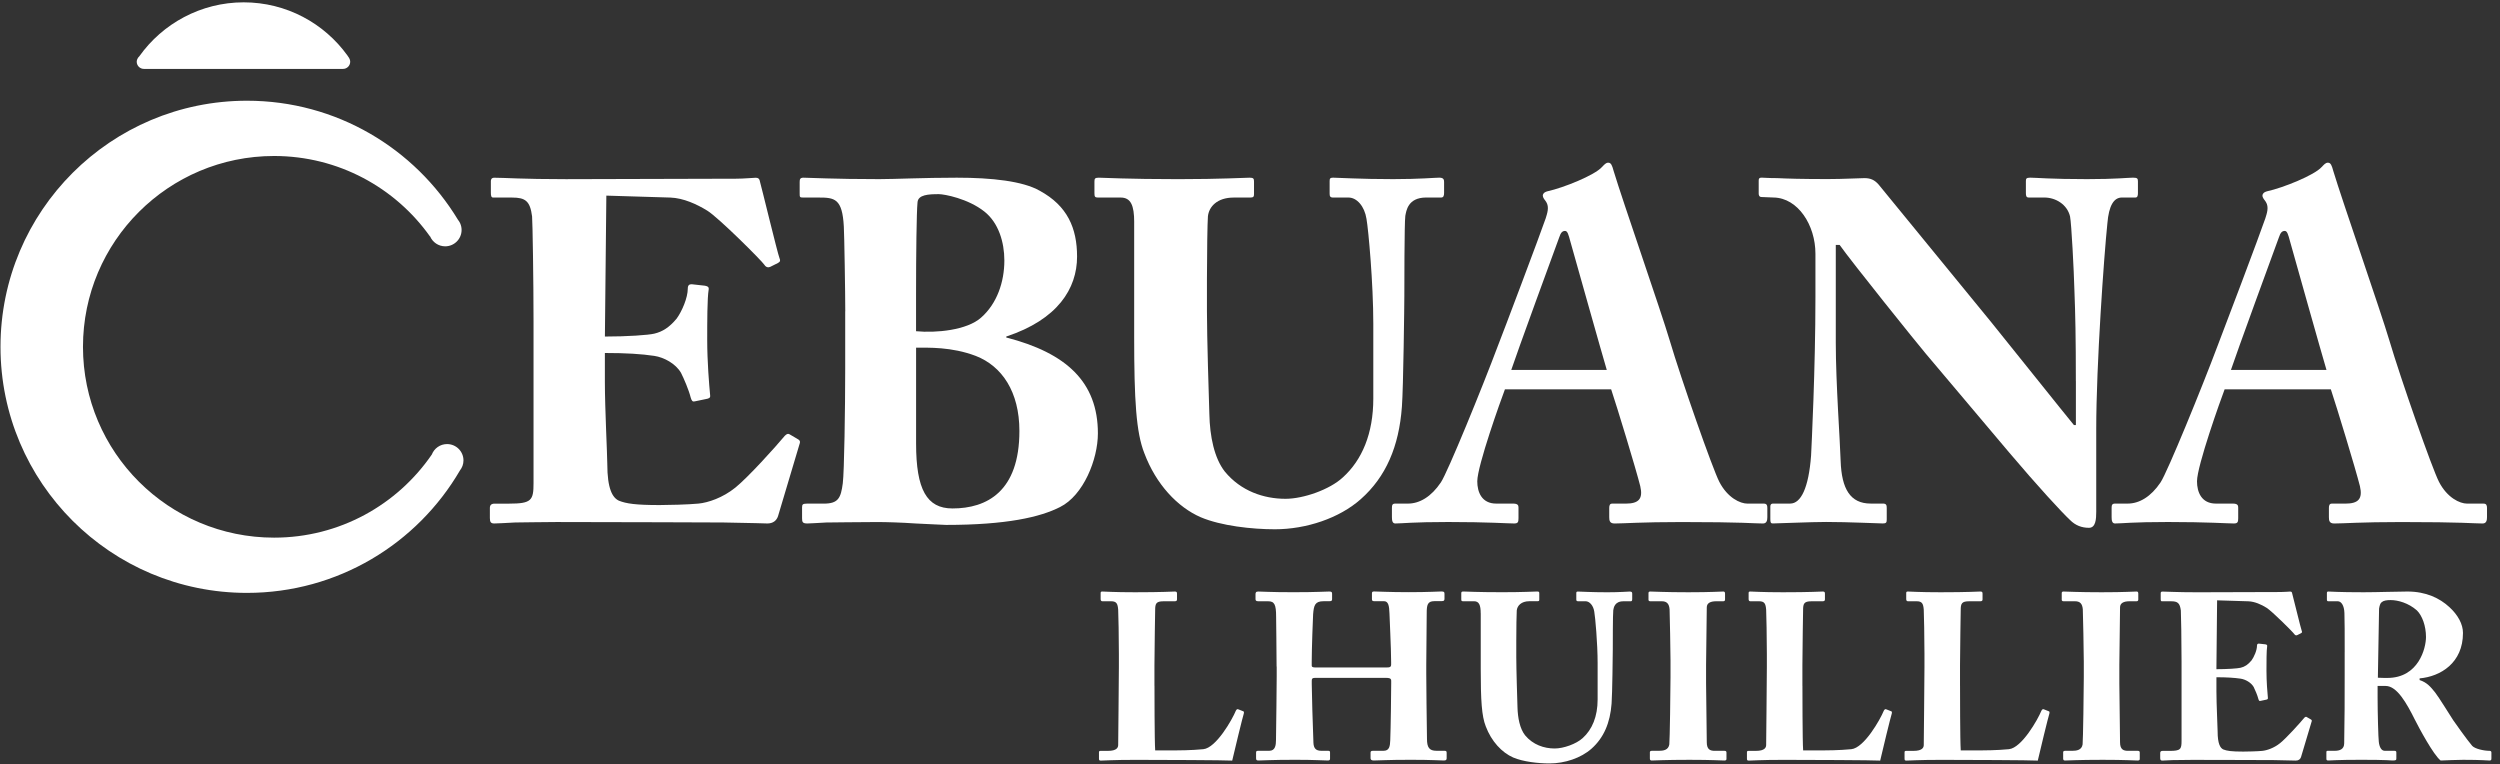 <svg width="121" height="37" viewBox="0 0 121 37" fill="none" xmlns="http://www.w3.org/2000/svg">
<rect x="0" y="0" width="121" height="37" fill="#333333" stroke="none"/>
<g clip-path="url(#clip0_2615_21459)">
<path d="M29.275 16.289C30.354 16.289 31.387 16.218 31.669 16.148C32.068 16.054 32.397 15.843 32.749 15.421C33.006 15.069 33.289 14.413 33.289 13.968C33.289 13.804 33.359 13.757 33.476 13.757L34.111 13.827C34.228 13.85 34.322 13.874 34.3 14.015C34.229 14.413 34.229 15.633 34.229 16.452C34.229 17.507 34.323 18.633 34.37 19.125C34.394 19.265 34.3 19.288 34.181 19.311L33.618 19.428C33.524 19.452 33.477 19.404 33.43 19.242C33.336 18.866 33.102 18.327 32.961 18.046C32.703 17.6 32.14 17.296 31.67 17.225C31.037 17.131 30.309 17.085 29.276 17.085V18.491C29.276 19.758 29.393 22.031 29.393 22.452C29.393 23.672 29.65 24.093 29.956 24.234C30.309 24.374 30.754 24.445 31.928 24.445C32.326 24.445 33.313 24.422 33.807 24.374C34.276 24.328 34.98 24.093 35.59 23.601C36.201 23.109 37.516 21.655 37.985 21.092C38.079 20.998 38.149 20.975 38.22 21.023L38.618 21.257C38.712 21.303 38.735 21.374 38.712 21.444L37.656 24.984C37.585 25.194 37.42 25.336 37.139 25.336C37.022 25.336 36.505 25.311 35.003 25.288C33.477 25.288 30.99 25.266 26.928 25.266C26.059 25.266 25.401 25.288 24.932 25.288C24.438 25.311 24.134 25.336 23.922 25.336C23.757 25.336 23.71 25.266 23.71 25.077V24.586C23.71 24.445 23.781 24.376 23.945 24.376H24.649C25.729 24.376 25.823 24.211 25.823 23.391V15.54C25.823 13.594 25.777 10.71 25.753 10.476C25.659 9.727 25.424 9.562 24.79 9.562H23.875C23.781 9.562 23.758 9.492 23.758 9.328V8.766C23.758 8.696 23.782 8.602 23.923 8.602C24.439 8.602 25.26 8.672 27.397 8.672L35.637 8.649C36.011 8.649 36.458 8.603 36.576 8.603C36.694 8.603 36.74 8.649 36.764 8.72C36.858 9.048 37.633 12.259 37.727 12.493C37.774 12.61 37.774 12.658 37.657 12.727L37.281 12.915C37.187 12.961 37.071 12.938 36.999 12.82C36.882 12.632 34.77 10.523 34.23 10.194C33.736 9.889 33.08 9.585 32.447 9.562L29.347 9.468L29.277 16.289H29.275Z" fill="white"/>
<path d="M44.339 21.468C44.339 23.694 44.855 24.609 46.099 24.609C47.766 24.609 49.339 23.788 49.339 20.859C49.339 18.961 48.494 17.718 47.226 17.226C46.052 16.781 44.926 16.828 44.339 16.828V21.468ZM44.339 16.031C45.301 16.125 46.803 15.983 47.483 15.374C48.259 14.694 48.611 13.64 48.611 12.609C48.611 11.718 48.328 10.781 47.648 10.242C46.85 9.608 45.7 9.397 45.441 9.397C44.948 9.397 44.432 9.42 44.408 9.796C44.361 10.264 44.337 12.303 44.337 14.249V16.032L44.339 16.031ZM40.911 15.069C40.911 14.202 40.865 11.342 40.841 10.967C40.77 9.607 40.396 9.561 39.619 9.561H38.869C38.704 9.561 38.704 9.537 38.704 9.349V8.81C38.704 8.669 38.728 8.6 38.891 8.6C39.197 8.6 40.324 8.67 42.554 8.67C43.304 8.67 44.713 8.6 46.31 8.6C48 8.6 49.502 8.764 50.323 9.232C51.661 9.96 52.13 11.038 52.13 12.42C52.13 13.968 51.191 15.468 48.703 16.288V16.335C51.614 17.084 53.138 18.491 53.138 20.976C53.138 22.241 52.435 23.977 51.308 24.54C50.346 25.032 48.703 25.406 45.792 25.406C45.58 25.406 44.97 25.36 44.312 25.336C43.633 25.289 42.904 25.267 42.457 25.267C41.285 25.267 40.509 25.289 39.993 25.289C39.5 25.312 39.241 25.336 39.078 25.336C38.843 25.336 38.82 25.267 38.82 25.078V24.563C38.82 24.423 38.843 24.375 39.054 24.375H39.876C40.58 24.375 40.698 24.094 40.791 23.391C40.861 22.852 40.908 19.758 40.908 17.836V15.07L40.911 15.069Z" fill="white"/>
<path d="M54.895 10.756C54.895 9.935 54.731 9.561 54.238 9.561H53.135C52.994 9.561 52.971 9.514 52.971 9.35V8.788C52.971 8.647 52.994 8.6 53.181 8.6C53.417 8.6 54.566 8.671 57.032 8.671C59.097 8.671 60.225 8.6 60.482 8.6C60.67 8.6 60.694 8.647 60.694 8.788V9.397C60.694 9.514 60.67 9.562 60.505 9.562H59.707C58.909 9.562 58.509 10.007 58.463 10.476C58.44 10.733 58.416 12.328 58.416 13.523V15.07C58.416 16.312 58.509 19.289 58.533 20.04C58.556 21.118 58.768 22.173 59.285 22.829C60.06 23.767 61.163 24.142 62.219 24.142C63.088 24.142 64.355 23.697 64.989 23.11C65.927 22.266 66.468 20.977 66.468 19.289V15.679C66.468 13.71 66.233 11.132 66.138 10.593C66.044 9.983 65.67 9.561 65.27 9.561H64.518C64.378 9.561 64.354 9.49 64.354 9.372V8.763C64.354 8.646 64.378 8.599 64.518 8.599C64.754 8.599 65.833 8.67 67.429 8.67C68.696 8.67 69.448 8.599 69.659 8.599C69.87 8.599 69.894 8.693 69.894 8.809V9.326C69.894 9.466 69.87 9.56 69.753 9.56H69.026C68.134 9.56 68.063 10.216 68.017 10.45C67.97 10.779 67.97 14.013 67.97 14.341C67.97 14.67 67.923 18.771 67.852 19.687C67.712 21.608 67.079 23.085 65.857 24.163C64.824 25.078 63.228 25.617 61.702 25.617C60.598 25.617 59.096 25.453 58.11 25.032C56.983 24.54 55.95 23.436 55.387 21.938C54.987 20.93 54.894 19.36 54.894 16.289V10.756H54.895Z" fill="white"/>
<path d="M77.768 17.905C77.557 17.203 76.172 12.28 76.007 11.694C75.913 11.342 75.867 11.177 75.749 11.177C75.609 11.177 75.538 11.272 75.468 11.483C75.351 11.788 73.332 17.319 73.145 17.905H77.769H77.768ZM72.839 18.843C72.65 19.336 71.5 22.546 71.5 23.296C71.5 23.811 71.712 24.374 72.416 24.374H73.237C73.472 24.374 73.495 24.468 73.495 24.563V25.078C73.495 25.265 73.472 25.336 73.285 25.336C72.979 25.336 72.017 25.265 70.091 25.265C68.378 25.265 67.861 25.336 67.533 25.336C67.392 25.336 67.369 25.195 67.369 25.03V24.585C67.369 24.445 67.391 24.374 67.533 24.374H68.144C68.707 24.374 69.27 24.046 69.74 23.345C70.07 22.851 71.736 18.773 72.509 16.71C72.698 16.242 74.599 11.202 74.811 10.569C74.881 10.335 74.998 10.03 74.836 9.772C74.764 9.679 74.671 9.562 74.671 9.468C74.671 9.397 74.718 9.303 74.905 9.256C75.656 9.093 77.182 8.483 77.534 8.085C77.651 7.968 77.72 7.874 77.84 7.874C77.98 7.874 78.028 8.014 78.099 8.272C78.545 9.749 80.375 15 80.821 16.5C81.361 18.329 82.887 22.688 83.215 23.321C83.614 24.094 84.224 24.375 84.577 24.375H85.375C85.516 24.375 85.539 24.47 85.539 24.587V25.032C85.539 25.172 85.516 25.337 85.327 25.337C84.882 25.337 84.389 25.267 81.384 25.267C79.436 25.267 78.614 25.337 78.145 25.337C77.91 25.337 77.887 25.196 77.887 25.032V24.587C77.887 24.47 77.91 24.375 78.028 24.375H78.684C79.319 24.375 79.53 24.142 79.389 23.532C79.178 22.687 78.262 19.688 77.98 18.844H72.84L72.839 18.843Z" fill="white"/>
<path d="M100.471 18.445C100.471 16.358 100.447 15.21 100.401 14.037C100.377 13.123 100.26 10.825 100.19 10.474C100.049 9.888 99.486 9.56 98.945 9.56H98.194C98.077 9.56 98.053 9.489 98.053 9.348V8.763C98.053 8.646 98.077 8.599 98.265 8.599C98.523 8.599 99.273 8.67 101.012 8.67C102.42 8.67 102.984 8.599 103.242 8.599C103.454 8.599 103.476 8.646 103.476 8.785V9.348C103.476 9.465 103.454 9.56 103.359 9.56H102.702C102.304 9.56 102.069 9.958 101.998 10.802C101.834 12.372 101.458 17.669 101.458 20.764V24.772C101.458 25.124 101.434 25.546 101.106 25.546C100.754 25.546 100.448 25.429 100.191 25.17C99.791 24.796 98.642 23.552 97.233 21.888C95.543 19.897 93.665 17.646 93.219 17.131C92.82 16.662 89.58 12.63 89.04 11.856H88.852V16.592C88.852 18.537 89.064 21.419 89.087 22.31C89.134 23.67 89.556 24.373 90.543 24.373H91.13C91.294 24.373 91.318 24.444 91.318 24.584V25.146C91.318 25.287 91.294 25.335 91.13 25.335C90.895 25.335 89.486 25.263 88.383 25.263C87.656 25.263 86.036 25.335 85.801 25.335C85.706 25.335 85.684 25.287 85.684 25.124V24.514C85.684 24.444 85.706 24.373 85.825 24.373H86.645C87.162 24.373 87.538 23.624 87.656 22.054C87.678 21.608 87.867 17.858 87.867 14.388V12.279C87.867 10.896 87.022 9.582 85.848 9.56L85.261 9.536C85.144 9.536 85.121 9.442 85.121 9.372V8.739C85.121 8.645 85.144 8.598 85.261 8.598C85.378 8.598 85.567 8.621 86.013 8.621C86.483 8.645 87.233 8.667 88.455 8.667C89.253 8.667 89.958 8.621 90.239 8.621C90.544 8.621 90.731 8.715 90.92 8.926C91.037 9.067 95.662 14.715 96.366 15.582C96.695 15.981 100.121 20.271 100.379 20.574H100.473V18.442L100.471 18.445Z" fill="white"/>
<path d="M112.602 17.905C112.39 17.203 111.005 12.28 110.841 11.694C110.747 11.342 110.7 11.177 110.583 11.177C110.442 11.177 110.372 11.272 110.301 11.483C110.185 11.788 108.165 17.319 107.977 17.905H112.602ZM107.672 18.843C107.484 19.336 106.335 22.546 106.335 23.296C106.335 23.811 106.546 24.374 107.25 24.374H108.072C108.306 24.374 108.329 24.468 108.329 24.563V25.078C108.329 25.265 108.306 25.336 108.118 25.336C107.813 25.336 106.851 25.265 104.925 25.265C103.211 25.265 102.696 25.336 102.367 25.336C102.226 25.336 102.202 25.195 102.202 25.03V24.585C102.202 24.445 102.226 24.374 102.367 24.374H102.976C103.541 24.374 104.103 24.046 104.573 23.345C104.902 22.851 106.569 18.773 107.342 16.71C107.529 16.242 109.432 11.202 109.642 10.569C109.713 10.335 109.83 10.03 109.667 9.772C109.596 9.679 109.502 9.562 109.502 9.468C109.502 9.397 109.55 9.303 109.736 9.256C110.488 9.093 112.014 8.483 112.367 8.085C112.484 7.968 112.553 7.874 112.671 7.874C112.813 7.874 112.859 8.014 112.93 8.272C113.376 9.749 115.206 15 115.652 16.5C116.193 18.329 117.718 22.688 118.047 23.321C118.445 24.094 119.056 24.375 119.408 24.375H120.206C120.347 24.375 120.371 24.47 120.371 24.587V25.032C120.371 25.172 120.347 25.337 120.159 25.337C119.714 25.337 119.22 25.267 116.215 25.267C114.267 25.267 113.445 25.337 112.976 25.337C112.741 25.337 112.719 25.196 112.719 25.032V24.587C112.719 24.47 112.741 24.375 112.859 24.375H113.516C114.15 24.375 114.361 24.142 114.221 23.532C114.009 22.687 113.094 19.688 112.813 18.844H107.671L107.672 18.843Z" fill="white"/>
<path d="M55.877 33.191C55.877 33.385 55.877 35.86 55.911 36.319H56.565C57.105 36.319 57.62 36.319 58.239 36.261C58.859 36.203 59.639 34.828 59.812 34.405C59.847 34.337 59.881 34.301 59.949 34.337L60.178 34.428C60.214 34.451 60.214 34.462 60.201 34.532C60.167 34.612 59.708 36.502 59.639 36.813C59.342 36.79 56.035 36.777 54.981 36.777C53.846 36.777 53.432 36.813 53.282 36.813C53.202 36.813 53.19 36.79 53.19 36.708V36.422C53.19 36.364 53.202 36.342 53.271 36.342H53.626C54.052 36.342 54.12 36.18 54.12 36.055C54.12 35.837 54.154 32.984 54.154 32.286V31.645C54.154 30.911 54.132 29.697 54.12 29.513C54.097 29.215 54.04 29.101 53.776 29.101H53.352C53.282 29.101 53.271 29.043 53.271 28.986V28.711C53.271 28.653 53.282 28.63 53.352 28.63C53.478 28.63 53.89 28.665 54.935 28.665C56.279 28.665 56.76 28.63 56.863 28.63C56.955 28.63 56.967 28.665 56.967 28.746V29.01C56.967 29.067 56.944 29.102 56.852 29.102H56.311C55.956 29.102 55.91 29.215 55.91 29.525C55.91 29.675 55.875 31.404 55.875 32.206V33.192L55.877 33.191Z" fill="white"/>
<path d="M61.787 32.263C61.787 31.552 61.764 30.004 61.764 29.844C61.764 29.26 61.684 29.101 61.375 29.101H60.904C60.778 29.101 60.767 29.054 60.767 28.985V28.767C60.767 28.698 60.777 28.63 60.893 28.63C61.088 28.63 61.455 28.663 62.602 28.663C63.75 28.663 64.14 28.63 64.336 28.63C64.462 28.63 64.473 28.663 64.473 28.754V28.996C64.473 29.064 64.462 29.099 64.336 29.099H64.06C63.647 29.099 63.589 29.294 63.555 29.728C63.545 29.889 63.487 31.402 63.487 32.042V32.215C63.487 32.272 63.522 32.306 63.67 32.306H67.1C67.273 32.306 67.331 32.283 67.331 32.157V32.042C67.331 31.389 67.25 29.798 67.25 29.682C67.239 29.315 67.192 29.098 66.987 29.098H66.516C66.412 29.098 66.402 29.063 66.402 28.983V28.73C66.402 28.661 66.412 28.627 66.506 28.627C66.712 28.627 67.206 28.661 68.181 28.661C69.157 28.661 69.615 28.627 69.764 28.627C69.903 28.627 69.913 28.661 69.913 28.752V28.97C69.913 29.051 69.903 29.096 69.764 29.096H69.42C69.087 29.096 69.053 29.29 69.053 29.68C69.053 29.841 69.031 31.777 69.031 32.201V32.591C69.031 32.956 69.053 35.134 69.066 35.765C69.066 36.177 69.179 36.338 69.524 36.338H69.914C70.007 36.338 70.018 36.372 70.018 36.441V36.694C70.018 36.752 70.007 36.808 69.892 36.808C69.708 36.808 69.319 36.774 68.286 36.774C67.115 36.774 66.749 36.808 66.485 36.808C66.359 36.808 66.335 36.75 66.335 36.694V36.441C66.335 36.372 66.347 36.338 66.461 36.338H66.966C67.242 36.338 67.278 36.12 67.288 35.833C67.312 35.295 67.334 33.45 67.334 33.083V32.946C67.334 32.821 67.22 32.809 67.081 32.809H63.65C63.524 32.809 63.489 32.844 63.489 32.946V33.118C63.489 33.405 63.536 35.169 63.57 35.948C63.581 36.224 63.696 36.338 63.949 36.338H64.27C64.362 36.338 64.374 36.361 64.374 36.429V36.705C64.374 36.773 64.362 36.808 64.27 36.808C64.064 36.808 63.662 36.774 62.698 36.774C61.482 36.774 61.138 36.808 60.908 36.808C60.805 36.808 60.794 36.774 60.794 36.682V36.441C60.794 36.361 60.805 36.338 60.908 36.338H61.436C61.724 36.338 61.758 36.062 61.758 35.811C61.769 35.273 61.792 33.05 61.792 32.753V32.26L61.787 32.263Z" fill="white"/>
<path d="M71.666 29.684C71.666 29.283 71.585 29.1 71.345 29.1H70.807C70.736 29.1 70.726 29.078 70.726 28.997V28.721C70.726 28.652 70.737 28.629 70.829 28.629C70.944 28.629 71.506 28.663 72.711 28.663C73.721 28.663 74.272 28.629 74.398 28.629C74.49 28.629 74.501 28.652 74.501 28.721V29.019C74.501 29.077 74.49 29.099 74.409 29.099H74.019C73.629 29.099 73.434 29.317 73.411 29.547C73.4 29.673 73.388 30.451 73.388 31.036V31.793C73.388 32.401 73.435 33.855 73.446 34.222C73.459 34.749 73.561 35.265 73.813 35.587C74.191 36.044 74.731 36.227 75.247 36.227C75.673 36.227 76.291 36.009 76.602 35.723C77.06 35.311 77.325 34.681 77.325 33.855V32.091C77.325 31.128 77.21 29.869 77.163 29.605C77.119 29.307 76.935 29.1 76.74 29.1H76.373C76.303 29.1 76.293 29.065 76.293 29.009V28.711C76.293 28.653 76.304 28.631 76.373 28.631C76.488 28.631 77.016 28.666 77.794 28.666C78.414 28.666 78.781 28.631 78.884 28.631C78.988 28.631 78.999 28.678 78.999 28.735V28.987C78.999 29.056 78.988 29.102 78.931 29.102H78.575C78.138 29.102 78.103 29.423 78.082 29.536C78.059 29.698 78.059 31.278 78.059 31.438C78.059 31.598 78.036 33.604 78.001 34.05C77.932 34.989 77.622 35.711 77.026 36.239C76.521 36.687 75.741 36.95 74.995 36.95C74.456 36.95 73.722 36.869 73.24 36.664C72.689 36.422 72.184 35.884 71.909 35.151C71.714 34.658 71.668 33.89 71.668 32.391V29.686L71.666 29.684Z" fill="white"/>
<path d="M80.853 31.976C80.853 31.701 80.819 29.639 80.808 29.49C80.784 29.215 80.669 29.101 80.429 29.101H79.878C79.82 29.101 79.787 29.077 79.787 29.031V28.698C79.787 28.654 79.821 28.63 79.867 28.63C80.004 28.63 80.589 28.665 81.714 28.665C82.839 28.665 83.252 28.63 83.412 28.63C83.47 28.63 83.492 28.665 83.492 28.734V29.02C83.492 29.078 83.458 29.101 83.401 29.101H83.068C82.781 29.101 82.608 29.191 82.608 29.398C82.608 29.514 82.574 32.045 82.574 32.182V33.064C82.574 33.177 82.608 35.825 82.608 35.928C82.608 36.284 82.781 36.34 82.998 36.34H83.469C83.526 36.34 83.561 36.363 83.561 36.42V36.74C83.561 36.786 83.526 36.809 83.458 36.809C83.32 36.809 82.862 36.775 81.77 36.775C80.566 36.775 80.073 36.809 79.946 36.809C79.888 36.809 79.854 36.786 79.854 36.717V36.408C79.854 36.362 79.889 36.34 79.946 36.34H80.279C80.508 36.34 80.75 36.305 80.795 36.03C80.818 35.859 80.853 33.384 80.853 32.777V31.974V31.976Z" fill="white"/>
<path d="M87.238 33.191C87.238 33.385 87.238 35.86 87.272 36.319H87.926C88.467 36.319 88.982 36.319 89.602 36.261C90.222 36.203 91.002 34.828 91.173 34.405C91.209 34.337 91.243 34.301 91.311 34.337L91.54 34.428C91.575 34.451 91.575 34.462 91.563 34.532C91.529 34.612 91.069 36.502 91.001 36.813C90.702 36.79 87.397 36.777 86.343 36.777C85.206 36.777 84.793 36.813 84.644 36.813C84.564 36.813 84.552 36.79 84.552 36.708V36.422C84.552 36.364 84.564 36.342 84.632 36.342H84.988C85.413 36.342 85.482 36.18 85.482 36.055C85.482 35.837 85.516 32.984 85.516 32.286V31.645C85.516 30.911 85.493 29.697 85.482 29.513C85.459 29.215 85.401 29.101 85.138 29.101H84.713C84.644 29.101 84.633 29.043 84.633 28.986V28.711C84.633 28.653 84.644 28.63 84.713 28.63C84.84 28.63 85.253 28.665 86.296 28.665C87.639 28.665 88.122 28.63 88.224 28.63C88.316 28.63 88.327 28.665 88.327 28.746V29.01C88.327 29.067 88.303 29.102 88.213 29.102H87.672C87.317 29.102 87.27 29.215 87.27 29.525C87.27 29.675 87.236 31.404 87.236 32.206V33.192L87.238 33.191Z" fill="white"/>
<path d="M94.866 33.191C94.866 33.385 94.866 35.86 94.9 36.319H95.554C96.095 36.319 96.61 36.319 97.23 36.261C97.849 36.203 98.63 34.828 98.801 34.405C98.837 34.337 98.871 34.301 98.939 34.337L99.168 34.428C99.203 34.451 99.203 34.462 99.191 34.532C99.157 34.612 98.697 36.502 98.629 36.813C98.33 36.79 95.025 36.777 93.971 36.777C92.834 36.777 92.421 36.813 92.272 36.813C92.192 36.813 92.18 36.79 92.18 36.708V36.422C92.18 36.364 92.192 36.342 92.26 36.342H92.616C93.042 36.342 93.11 36.18 93.11 36.055C93.11 35.837 93.144 32.984 93.144 32.286V31.645C93.144 30.911 93.121 29.697 93.11 29.513C93.087 29.215 93.029 29.101 92.766 29.101H92.341C92.272 29.101 92.261 29.043 92.261 28.986V28.711C92.261 28.653 92.272 28.63 92.341 28.63C92.467 28.63 92.879 28.665 93.924 28.665C95.267 28.665 95.75 28.63 95.852 28.63C95.944 28.63 95.955 28.665 95.955 28.746V29.01C95.955 29.067 95.932 29.102 95.842 29.102H95.301C94.946 29.102 94.899 29.215 94.899 29.525C94.899 29.675 94.865 31.404 94.865 32.206V33.192L94.866 33.191Z" fill="white"/>
<path d="M100.855 31.976C100.855 31.701 100.82 29.639 100.808 29.49C100.784 29.215 100.671 29.101 100.43 29.101H99.878C99.822 29.101 99.788 29.077 99.788 29.031V28.698C99.788 28.654 99.822 28.63 99.867 28.63C100.004 28.63 100.59 28.665 101.715 28.665C102.84 28.665 103.254 28.63 103.414 28.63C103.472 28.63 103.493 28.665 103.493 28.734V29.02C103.493 29.078 103.459 29.101 103.402 29.101H103.07C102.783 29.101 102.61 29.191 102.61 29.398C102.61 29.514 102.576 32.045 102.576 32.182V33.064C102.576 33.177 102.61 35.825 102.61 35.928C102.61 36.284 102.783 36.34 103.001 36.34H103.472C103.53 36.34 103.564 36.363 103.564 36.42V36.74C103.564 36.786 103.53 36.809 103.46 36.809C103.322 36.809 102.863 36.775 101.773 36.775C100.569 36.775 100.075 36.809 99.949 36.809C99.891 36.809 99.857 36.786 99.857 36.717V36.408C99.857 36.362 99.892 36.34 99.949 36.34H100.281C100.512 36.34 100.753 36.305 100.798 36.03C100.821 35.859 100.856 33.384 100.856 32.777V31.974L100.855 31.976Z" fill="white"/>
<path d="M107.276 32.389C107.804 32.389 108.309 32.355 108.447 32.319C108.642 32.274 108.802 32.171 108.973 31.965C109.099 31.793 109.238 31.472 109.238 31.254C109.238 31.175 109.272 31.151 109.33 31.151L109.639 31.185C109.697 31.197 109.742 31.208 109.731 31.277C109.697 31.471 109.697 32.068 109.697 32.468C109.697 32.985 109.742 33.534 109.766 33.775C109.776 33.844 109.731 33.855 109.674 33.867L109.398 33.925C109.353 33.936 109.33 33.913 109.306 33.833C109.26 33.65 109.145 33.386 109.077 33.249C108.951 33.031 108.675 32.882 108.446 32.847C108.134 32.803 107.78 32.779 107.275 32.779V33.466C107.275 34.085 107.333 35.196 107.333 35.403C107.333 35.999 107.459 36.204 107.609 36.274C107.781 36.342 107.998 36.377 108.572 36.377C108.767 36.377 109.248 36.366 109.489 36.343C109.719 36.32 110.063 36.206 110.361 35.964C110.659 35.724 111.302 35.013 111.531 34.737C111.578 34.693 111.611 34.681 111.646 34.705L111.841 34.818C111.887 34.841 111.899 34.876 111.887 34.91L111.37 36.64C111.336 36.744 111.257 36.812 111.118 36.812C111.06 36.812 110.809 36.801 110.074 36.789C109.329 36.789 108.111 36.778 106.126 36.778C105.703 36.778 105.38 36.789 105.151 36.789C104.909 36.8 104.76 36.812 104.657 36.812C104.578 36.812 104.554 36.778 104.554 36.687V36.446C104.554 36.377 104.588 36.343 104.668 36.343H105.014C105.54 36.343 105.587 36.262 105.587 35.861V32.024C105.587 31.073 105.564 29.663 105.553 29.549C105.507 29.183 105.393 29.102 105.082 29.102H104.634C104.588 29.102 104.578 29.067 104.578 28.987V28.711C104.578 28.677 104.588 28.632 104.657 28.632C104.909 28.632 105.311 28.666 106.355 28.666L110.382 28.654C110.566 28.654 110.784 28.632 110.842 28.632C110.9 28.632 110.923 28.654 110.933 28.69C110.98 28.85 111.359 30.42 111.404 30.534C111.427 30.591 111.427 30.614 111.369 30.648L111.186 30.74C111.14 30.763 111.083 30.752 111.048 30.695C110.99 30.603 109.958 29.572 109.694 29.412C109.453 29.262 109.132 29.114 108.822 29.103L107.308 29.056L107.274 32.391L107.276 32.389Z" fill="white"/>
<path d="M115.088 32.802C115.306 32.812 115.445 32.812 115.547 32.812C117.061 32.812 117.418 31.369 117.418 30.831C117.418 30.293 117.234 29.8 116.982 29.548C116.57 29.181 116.053 29.044 115.709 29.044C115.514 29.044 115.364 29.066 115.273 29.147C115.205 29.191 115.17 29.318 115.147 29.456L115.089 32.802H115.088ZM113.483 31.564C113.483 30.716 113.483 29.983 113.47 29.674C113.46 29.296 113.311 29.101 113.149 29.101H112.69C112.633 29.101 112.622 29.066 112.622 29.02V28.711C112.622 28.653 112.633 28.63 112.69 28.63C112.795 28.63 113.149 28.665 114.4 28.665C115.043 28.665 116.053 28.63 116.523 28.63C117.418 28.63 118.083 28.951 118.553 29.387C118.966 29.765 119.208 30.211 119.208 30.635C119.208 32.091 118.118 32.744 117.109 32.834V32.915C117.463 33.029 117.647 33.247 117.866 33.523C118.015 33.705 118.646 34.725 118.738 34.862C118.806 34.965 119.426 35.836 119.655 36.1C119.793 36.248 120.229 36.34 120.492 36.34C120.573 36.34 120.584 36.386 120.584 36.431V36.706C120.584 36.775 120.573 36.809 120.492 36.809C120.401 36.809 120.103 36.775 119.218 36.775C118.886 36.775 118.461 36.798 118.128 36.809C117.783 36.546 117.073 35.218 116.877 34.827C116.488 34.048 116.017 33.2 115.466 33.2H115.076V33.784C115.076 34.46 115.11 35.742 115.133 35.892C115.156 36.133 115.248 36.339 115.421 36.339H115.891C115.971 36.339 115.983 36.373 115.983 36.43V36.705C115.983 36.785 115.971 36.808 115.799 36.808C115.787 36.808 115.501 36.774 114.296 36.774C113.09 36.774 112.815 36.808 112.689 36.808C112.597 36.808 112.597 36.774 112.597 36.693V36.43C112.597 36.372 112.597 36.339 112.655 36.339H113C113.252 36.339 113.459 36.259 113.459 35.972C113.482 34.837 113.482 33.761 113.482 32.673V31.562L113.483 31.564Z" fill="white"/>
<path d="M22.432 22.285C22.432 21.847 22.076 21.493 21.638 21.493C21.302 21.493 21.015 21.703 20.9 21.999C19.233 24.428 16.437 26.022 13.266 26.022C8.158 26.022 4.016 21.886 4.016 16.786C4.016 11.686 8.157 7.55 13.266 7.55C16.38 7.55 19.136 9.087 20.811 11.443L20.817 11.441C20.939 11.723 21.219 11.922 21.547 11.922C21.985 11.922 22.341 11.567 22.341 11.13C22.341 11.016 22.316 10.908 22.273 10.811C22.273 10.809 22.273 10.809 22.273 10.809C22.244 10.746 22.207 10.688 22.165 10.636C20.076 7.186 16.286 4.875 11.954 4.875C5.364 4.876 0.024 10.209 0.024 16.787C0.024 23.365 5.364 28.696 11.951 28.696C16.354 28.696 20.196 26.312 22.262 22.769C22.367 22.635 22.432 22.468 22.432 22.285Z" fill="white"/>
<path d="M16.925 2.867C16.921 2.857 16.917 2.848 16.911 2.837C16.907 2.826 16.903 2.815 16.896 2.805L16.816 2.686C15.694 1.128 13.862 0.113 11.792 0.113C9.722 0.113 7.863 1.146 6.742 2.726C6.696 2.767 6.659 2.818 6.639 2.877C6.627 2.912 6.617 2.949 6.617 2.987C6.617 3.179 6.773 3.335 6.965 3.335H16.602C16.794 3.335 16.95 3.179 16.95 2.987C16.95 2.944 16.939 2.904 16.925 2.866" fill="white"/>
</g>
<defs>
<clipPath id="clip0_2615_21459">
<rect width="120.56" height="36.836" fill="white" transform="translate(0.024 0.113)"/>
</clipPath>
</defs>
</svg>
